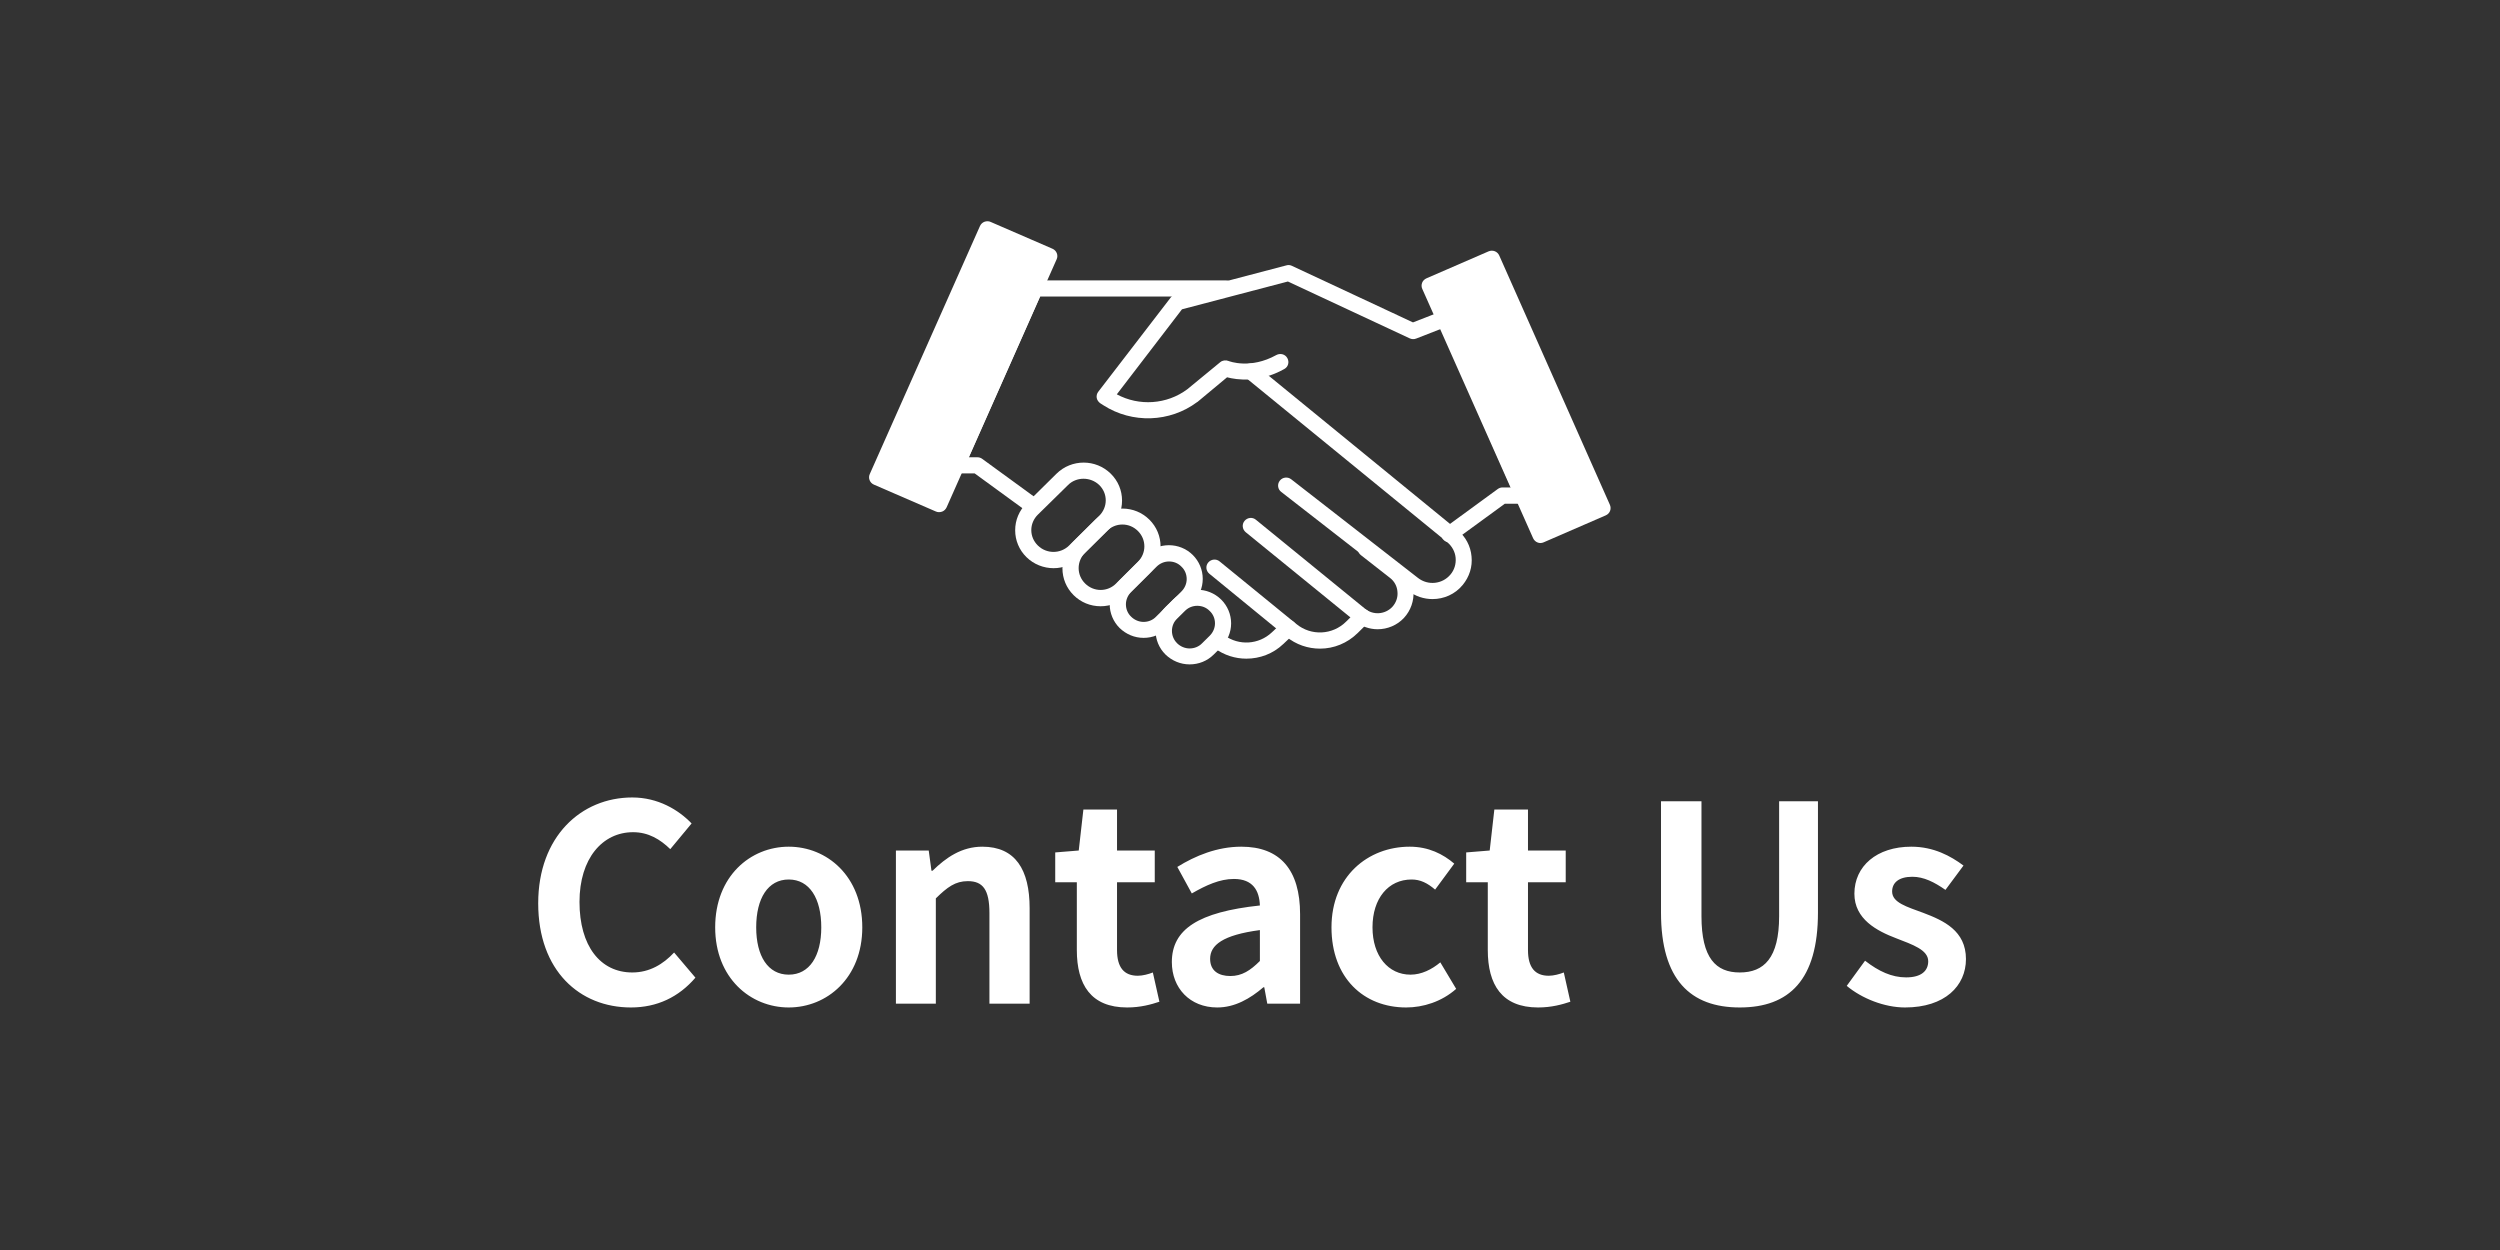 <svg width="1280" height="640" viewBox="0 0 1280 640" fill="none" xmlns="http://www.w3.org/2000/svg">
<rect x="0" y="0" width="1280" height="640" fill="#333333" stroke="none"/>
<path d="M323.02 515.824C336.46 515.824 347.52 510.504 356.06 500.564L345.14 487.684C339.54 493.704 332.54 497.904 323.72 497.904C307.34 497.904 296.7 484.324 296.7 461.784C296.7 439.524 308.46 426.084 324.14 426.084C331.98 426.084 338 429.724 343.18 434.764L354.1 421.604C347.38 414.604 336.88 408.304 323.72 408.304C297.54 408.304 275.56 428.324 275.56 462.484C275.56 497.064 296.84 515.824 323.02 515.824ZM403.832 515.824C423.432 515.824 441.492 500.704 441.492 474.804C441.492 448.624 423.432 433.504 403.832 433.504C384.232 433.504 366.172 448.624 366.172 474.804C366.172 500.704 384.232 515.824 403.832 515.824ZM403.832 499.024C393.192 499.024 387.172 489.504 387.172 474.804C387.172 459.964 393.192 450.304 403.832 450.304C414.472 450.304 420.492 459.964 420.492 474.804C420.492 489.504 414.472 499.024 403.832 499.024ZM458.708 513.864H479.148V459.964C485.028 454.224 489.088 451.144 495.528 451.144C503.228 451.144 506.588 455.484 506.588 467.524V513.864H527.168V465.004C527.168 445.264 519.888 433.504 502.948 433.504C492.308 433.504 484.328 439.104 477.468 445.824H476.908L475.508 435.464H458.708V513.864ZM577.096 515.824C583.956 515.824 589.416 514.284 593.616 512.884L590.256 497.904C588.156 498.744 585.076 499.584 582.556 499.584C575.556 499.584 571.916 495.384 571.916 486.424V451.704H591.236V435.464H571.916V414.464H554.696L552.316 435.464L540.276 436.444V451.704H551.336V486.424C551.336 504.064 558.476 515.824 577.096 515.824ZM623.224 515.824C632.184 515.824 640.024 511.344 646.884 505.464H647.304L648.844 513.864H665.644V468.084C665.644 445.404 655.424 433.504 635.544 433.504C623.224 433.504 612.024 438.124 602.784 443.864L610.204 457.444C617.484 453.244 624.484 450.024 631.764 450.024C641.424 450.024 644.784 455.904 645.064 463.604C613.564 466.964 599.984 475.784 599.984 492.584C599.984 505.884 609.224 515.824 623.224 515.824ZM629.944 499.724C623.924 499.724 619.584 497.064 619.584 490.904C619.584 483.904 626.024 478.724 645.064 476.204V492.024C640.164 496.924 635.824 499.724 629.944 499.724ZM719.939 515.824C728.619 515.824 738.139 512.884 745.559 506.304L737.439 492.724C733.099 496.364 727.779 499.024 722.179 499.024C710.839 499.024 702.719 489.504 702.719 474.804C702.719 459.964 710.839 450.304 722.739 450.304C727.219 450.304 730.859 452.124 734.779 455.484L744.579 442.184C738.839 437.284 731.419 433.504 721.759 433.504C700.479 433.504 681.719 448.624 681.719 474.804C681.719 500.704 698.239 515.824 719.939 515.824ZM787.506 515.824C794.366 515.824 799.826 514.284 804.026 512.884L800.666 497.904C798.566 498.744 795.486 499.584 792.966 499.584C785.966 499.584 782.326 495.384 782.326 486.424V451.704H801.646V435.464H782.326V414.464H765.106L762.726 435.464L750.686 436.444V451.704H761.746V486.424C761.746 504.064 768.886 515.824 787.506 515.824ZM890.754 515.824C916.094 515.824 930.794 501.684 930.794 467.244V410.264H910.914V469.064C910.914 490.624 903.074 497.904 890.754 497.904C878.574 497.904 871.154 490.624 871.154 469.064V410.264H850.434V467.244C850.434 501.684 865.554 515.824 890.754 515.824ZM975.347 515.824C995.787 515.824 1006.57 504.764 1006.57 491.044C1006.57 476.484 995.087 471.304 984.727 467.384C976.467 464.304 968.767 462.204 968.767 456.464C968.767 451.984 972.127 448.904 979.127 448.904C985.007 448.904 990.467 451.704 996.067 455.624L1005.31 443.164C998.727 438.264 990.047 433.504 978.567 433.504C960.927 433.504 949.447 443.444 949.447 457.584C949.447 470.604 960.927 476.624 970.867 480.404C979.127 483.624 987.247 486.284 987.247 492.164C987.247 497.064 983.747 500.424 975.907 500.424C968.627 500.424 961.907 497.344 954.907 491.884L945.527 504.764C953.227 511.204 964.847 515.824 975.347 515.824Z" fill="white"/>
<path d="M480.768 262.225C480.211 262.225 479.655 262.133 479.098 261.859L447.45 248.133C445.315 247.218 444.387 244.749 445.315 242.735L501.744 115.733C502.207 114.726 503.044 113.904 504.063 113.538C505.085 113.171 506.291 113.171 507.219 113.63L538.868 127.354C541.003 128.268 541.931 130.74 541.003 132.751L484.667 259.754C484.202 260.76 483.367 261.585 482.346 261.951C481.789 262.133 481.324 262.225 480.768 262.225ZM454.594 242.279L478.633 252.618L531.721 133.21L507.684 122.778L454.594 242.279Z" fill="white"/>
<path d="M675.855 332.105C669.753 332.105 663.557 330.095 658.473 325.894L619.177 293.746C617.421 292.286 617.144 289.726 618.623 287.992C620.102 286.256 622.692 285.983 624.448 287.445L663.744 319.501C671.325 325.712 682.327 325.164 689.261 318.222L694.624 312.926C696.196 311.282 698.877 311.282 700.54 312.926C702.206 314.478 702.206 317.128 700.54 318.77L695.179 324.068C689.817 329.366 682.881 332.105 675.855 332.105Z" fill="white"/>
<path d="M733.456 306.727C729.111 306.727 724.675 305.358 720.978 302.432L655.996 251.867C654.148 250.497 653.871 247.845 655.256 246.107C656.644 244.279 659.324 244.005 661.079 245.375L726.061 295.939C731.144 299.871 738.448 299.139 742.606 294.201C744.639 291.825 745.563 288.715 745.286 285.607C745.009 282.497 743.438 279.663 741.035 277.651L637.788 193.348C636.03 191.886 635.753 189.326 637.232 187.588C638.713 185.852 641.3 185.578 643.055 187.04L746.211 271.343C750.371 274.725 752.958 279.571 753.422 284.875C753.976 290.179 752.311 295.389 748.891 299.505C745.009 304.259 739.279 306.727 733.456 306.727Z" fill="white"/>
<path d="M705.375 322.174C701.23 322.174 697.087 320.793 693.772 318.033L637.783 272.471C636.031 270.999 635.755 268.422 637.228 266.672C638.704 264.923 641.281 264.647 643.03 266.121L698.928 311.683C703.071 315.087 709.149 314.626 712.833 310.761C714.767 308.645 715.781 305.882 715.505 303.029C715.32 300.177 713.939 297.599 711.636 295.85L696.81 284.253C694.969 282.872 694.693 280.202 696.073 278.455C697.455 276.705 700.125 276.336 701.874 277.718L716.702 289.314C720.752 292.536 723.332 297.231 723.701 302.385C724.067 307.539 722.318 312.603 718.82 316.376C715.32 320.149 710.346 322.174 705.375 322.174Z" fill="white"/>
<path d="M788.766 278.04C788.208 278.04 787.741 277.948 787.276 277.763C786.25 277.397 785.413 276.568 784.946 275.556L728.207 147.927C727.742 146.915 727.742 145.813 728.113 144.801C728.486 143.789 729.326 142.961 730.35 142.502L762.12 128.708C764.262 127.789 766.684 128.708 767.616 130.824L824.263 258.454C825.195 260.568 824.263 262.959 822.12 263.878L790.35 277.672C789.884 277.855 789.325 278.04 788.766 278.04ZM737.618 148.387L790.909 268.384L815.04 257.993L761.747 137.904L737.618 148.387Z" fill="white"/>
<path d="M742.081 277.673C740.783 277.673 739.578 277.122 738.745 276.019C737.353 274.183 737.818 271.611 739.672 270.233L766.829 250.394C767.572 249.844 768.405 249.567 769.332 249.567H773.689L737.818 168.377L725.118 173.335C724.006 173.795 722.802 173.703 721.781 173.245L659.399 144.128L605.175 158.366L571.806 201.899C583.208 208.053 597.388 207.134 607.862 199.327L624.732 185.459C625.937 184.449 627.606 184.266 628.996 184.816C629.46 184.999 640.213 189.134 653.468 181.785C655.507 180.684 658.01 181.327 659.121 183.348C660.235 185.367 659.586 187.848 657.545 188.949C644.57 196.206 633.168 194.46 628.255 193.174L613.146 205.758C613.053 205.758 613.053 205.849 612.962 205.849C598.964 216.32 579.684 216.963 564.946 207.502L563.37 206.492C562.443 205.849 561.703 204.838 561.516 203.737C561.332 202.634 561.609 201.441 562.352 200.523L599.428 152.303C599.984 151.57 600.818 151.017 601.651 150.834L658.659 135.863C659.586 135.588 660.604 135.68 661.531 136.138L723.449 165.07L738.28 159.284C740.412 158.456 742.73 159.467 743.657 161.488L783.699 252.14C784.255 253.426 784.164 254.895 783.328 256.088C782.494 257.283 781.289 257.926 779.807 257.926H770.444L744.398 276.937C743.748 277.397 742.915 277.673 742.081 277.673Z" fill="white"/>
<path d="M539.432 290.912C534.424 290.912 529.324 288.989 525.521 285.232C521.811 281.57 519.771 276.715 519.771 271.494C519.771 266.273 521.811 261.419 525.521 257.754L540.916 242.549C548.613 234.948 561.039 234.948 568.737 242.549C572.446 246.214 574.488 251.068 574.488 256.29C574.488 261.511 572.446 266.365 568.737 270.028L553.344 285.232C549.447 288.989 544.441 290.912 539.432 290.912ZM554.734 245.114C551.858 245.114 548.891 246.214 546.758 248.412L531.363 263.524C529.23 265.632 528.025 268.471 528.025 271.402C528.025 274.425 529.23 277.172 531.363 279.28C535.816 283.676 542.955 283.676 547.408 279.28L562.803 264.075C564.936 261.967 566.141 259.129 566.141 256.197C566.141 253.174 564.936 250.427 562.803 248.319C560.577 246.214 557.701 245.114 554.734 245.114Z" fill="white"/>
<path d="M563.512 310.405C558.256 310.405 553.369 308.386 549.681 304.716C545.993 301.044 543.965 296.18 543.965 290.949C543.965 285.717 545.993 280.853 549.681 277.183L560.836 266.078C564.525 262.406 569.412 260.387 574.668 260.387C579.924 260.387 584.811 262.406 588.499 266.078C592.187 269.748 594.215 274.612 594.215 279.843C594.215 285.075 592.187 289.939 588.499 293.611L577.341 304.716C573.655 308.386 568.768 310.405 563.512 310.405ZM574.668 268.555C571.625 268.555 568.859 269.748 566.738 271.86L555.583 282.965C553.462 285.075 552.264 287.919 552.264 290.856C552.264 293.886 553.462 296.64 555.583 298.75C557.703 300.862 560.56 302.054 563.512 302.054C566.555 302.054 569.321 300.862 571.441 298.75L582.597 287.644C584.718 285.535 585.916 282.69 585.916 279.753C585.916 276.724 584.718 273.969 582.597 271.86C580.477 269.748 577.71 268.555 574.668 268.555Z" fill="white"/>
<path d="M585.519 326.588C580.902 326.588 576.562 324.75 573.238 321.537C570.005 318.324 568.16 313.918 568.16 309.327C568.16 304.736 570.005 300.42 573.238 297.117L586.256 284.17C592.997 277.468 603.984 277.468 610.725 284.17C613.958 287.385 615.805 291.791 615.805 296.382C615.805 300.973 613.958 305.286 610.725 308.592L597.707 321.537C594.474 324.843 590.136 326.588 585.519 326.588ZM598.537 287.475C596.23 287.475 593.92 288.393 592.166 290.138L579.148 303.083C577.485 304.736 576.469 307.032 576.469 309.419C576.469 311.805 577.392 314.101 579.148 315.753C580.809 317.406 583.118 318.416 585.519 318.416C587.919 318.416 590.226 317.499 591.889 315.753L604.908 302.808C606.571 301.156 607.587 298.86 607.587 296.474C607.587 294.087 606.664 291.791 604.908 290.138C603.154 288.303 600.847 287.475 598.537 287.475Z" fill="white"/>
<path fill-rule="evenodd" clip-rule="evenodd" d="M621.889 331.914C626.808 335.492 632.47 337.236 638.129 337.236C644.998 337.236 651.772 334.757 656.969 329.803L662.538 324.576C664.207 322.924 664.3 320.356 662.722 318.704C661.053 317.053 658.454 316.961 656.782 318.52L651.216 323.749C644.533 330.08 634.326 330.722 626.901 325.308L625.248 324.103C624.598 325.65 623.633 327.093 622.352 328.336L620.072 330.59L621.889 331.914ZM598.577 314.926C598.9 314.515 599.25 314.117 599.63 313.736L598.49 314.863L598.577 314.926ZM551.787 280.831C552.061 280.511 552.351 280.2 552.656 279.898L557.723 274.891L557.669 274.852L551.691 280.761L551.787 280.831ZM526.656 262.518L499.018 242.378H489.646C488.253 242.378 486.953 241.646 486.119 240.544C485.284 239.442 485.191 237.883 485.747 236.599L525.839 146.056C526.489 144.587 527.973 143.578 529.642 143.578H627.829C630.148 143.578 632.005 145.414 632.005 147.705C632.005 149.999 630.148 151.835 627.829 151.835H532.52L496.049 234.123H500.409C501.337 234.123 502.174 234.398 502.915 234.948L532.456 256.477L528.344 260.542C527.716 261.163 527.153 261.824 526.656 262.518ZM604.465 308.957L601.675 311.715L603.607 309.805C603.899 309.517 604.2 309.245 604.51 308.989L604.465 308.957Z" fill="white"/>
<path d="M609.081 340.169C604.441 340.169 600.079 338.335 596.738 335.124C589.964 328.428 589.964 317.51 596.738 310.814L600.635 306.961C607.41 300.265 618.453 300.265 625.228 306.961C628.478 310.172 630.334 314.574 630.334 319.161C630.334 323.748 628.478 328.061 625.228 331.364L621.331 335.216C618.082 338.427 613.722 340.169 609.081 340.169ZM612.979 310.172C610.659 310.172 608.338 311.089 606.575 312.832L602.678 316.685C599.151 320.171 599.151 325.86 602.678 329.345C604.348 330.996 606.669 332.006 609.081 332.006C611.494 332.006 613.813 331.089 615.485 329.345L619.382 325.492C621.053 323.841 622.072 321.547 622.072 319.161C622.072 316.777 621.144 314.484 619.382 312.832C617.619 310.996 615.298 310.172 612.979 310.172Z" fill="white"/>
<rect x="734.203" y="147.891" width="31.126" height="134.673" transform="rotate(-23.806 734.203 147.891)" fill="white"/>
<rect x="505.468" y="120.244" width="31.126" height="134.673" transform="rotate(23.425 505.468 120.244)" fill="white"/>
</svg>
